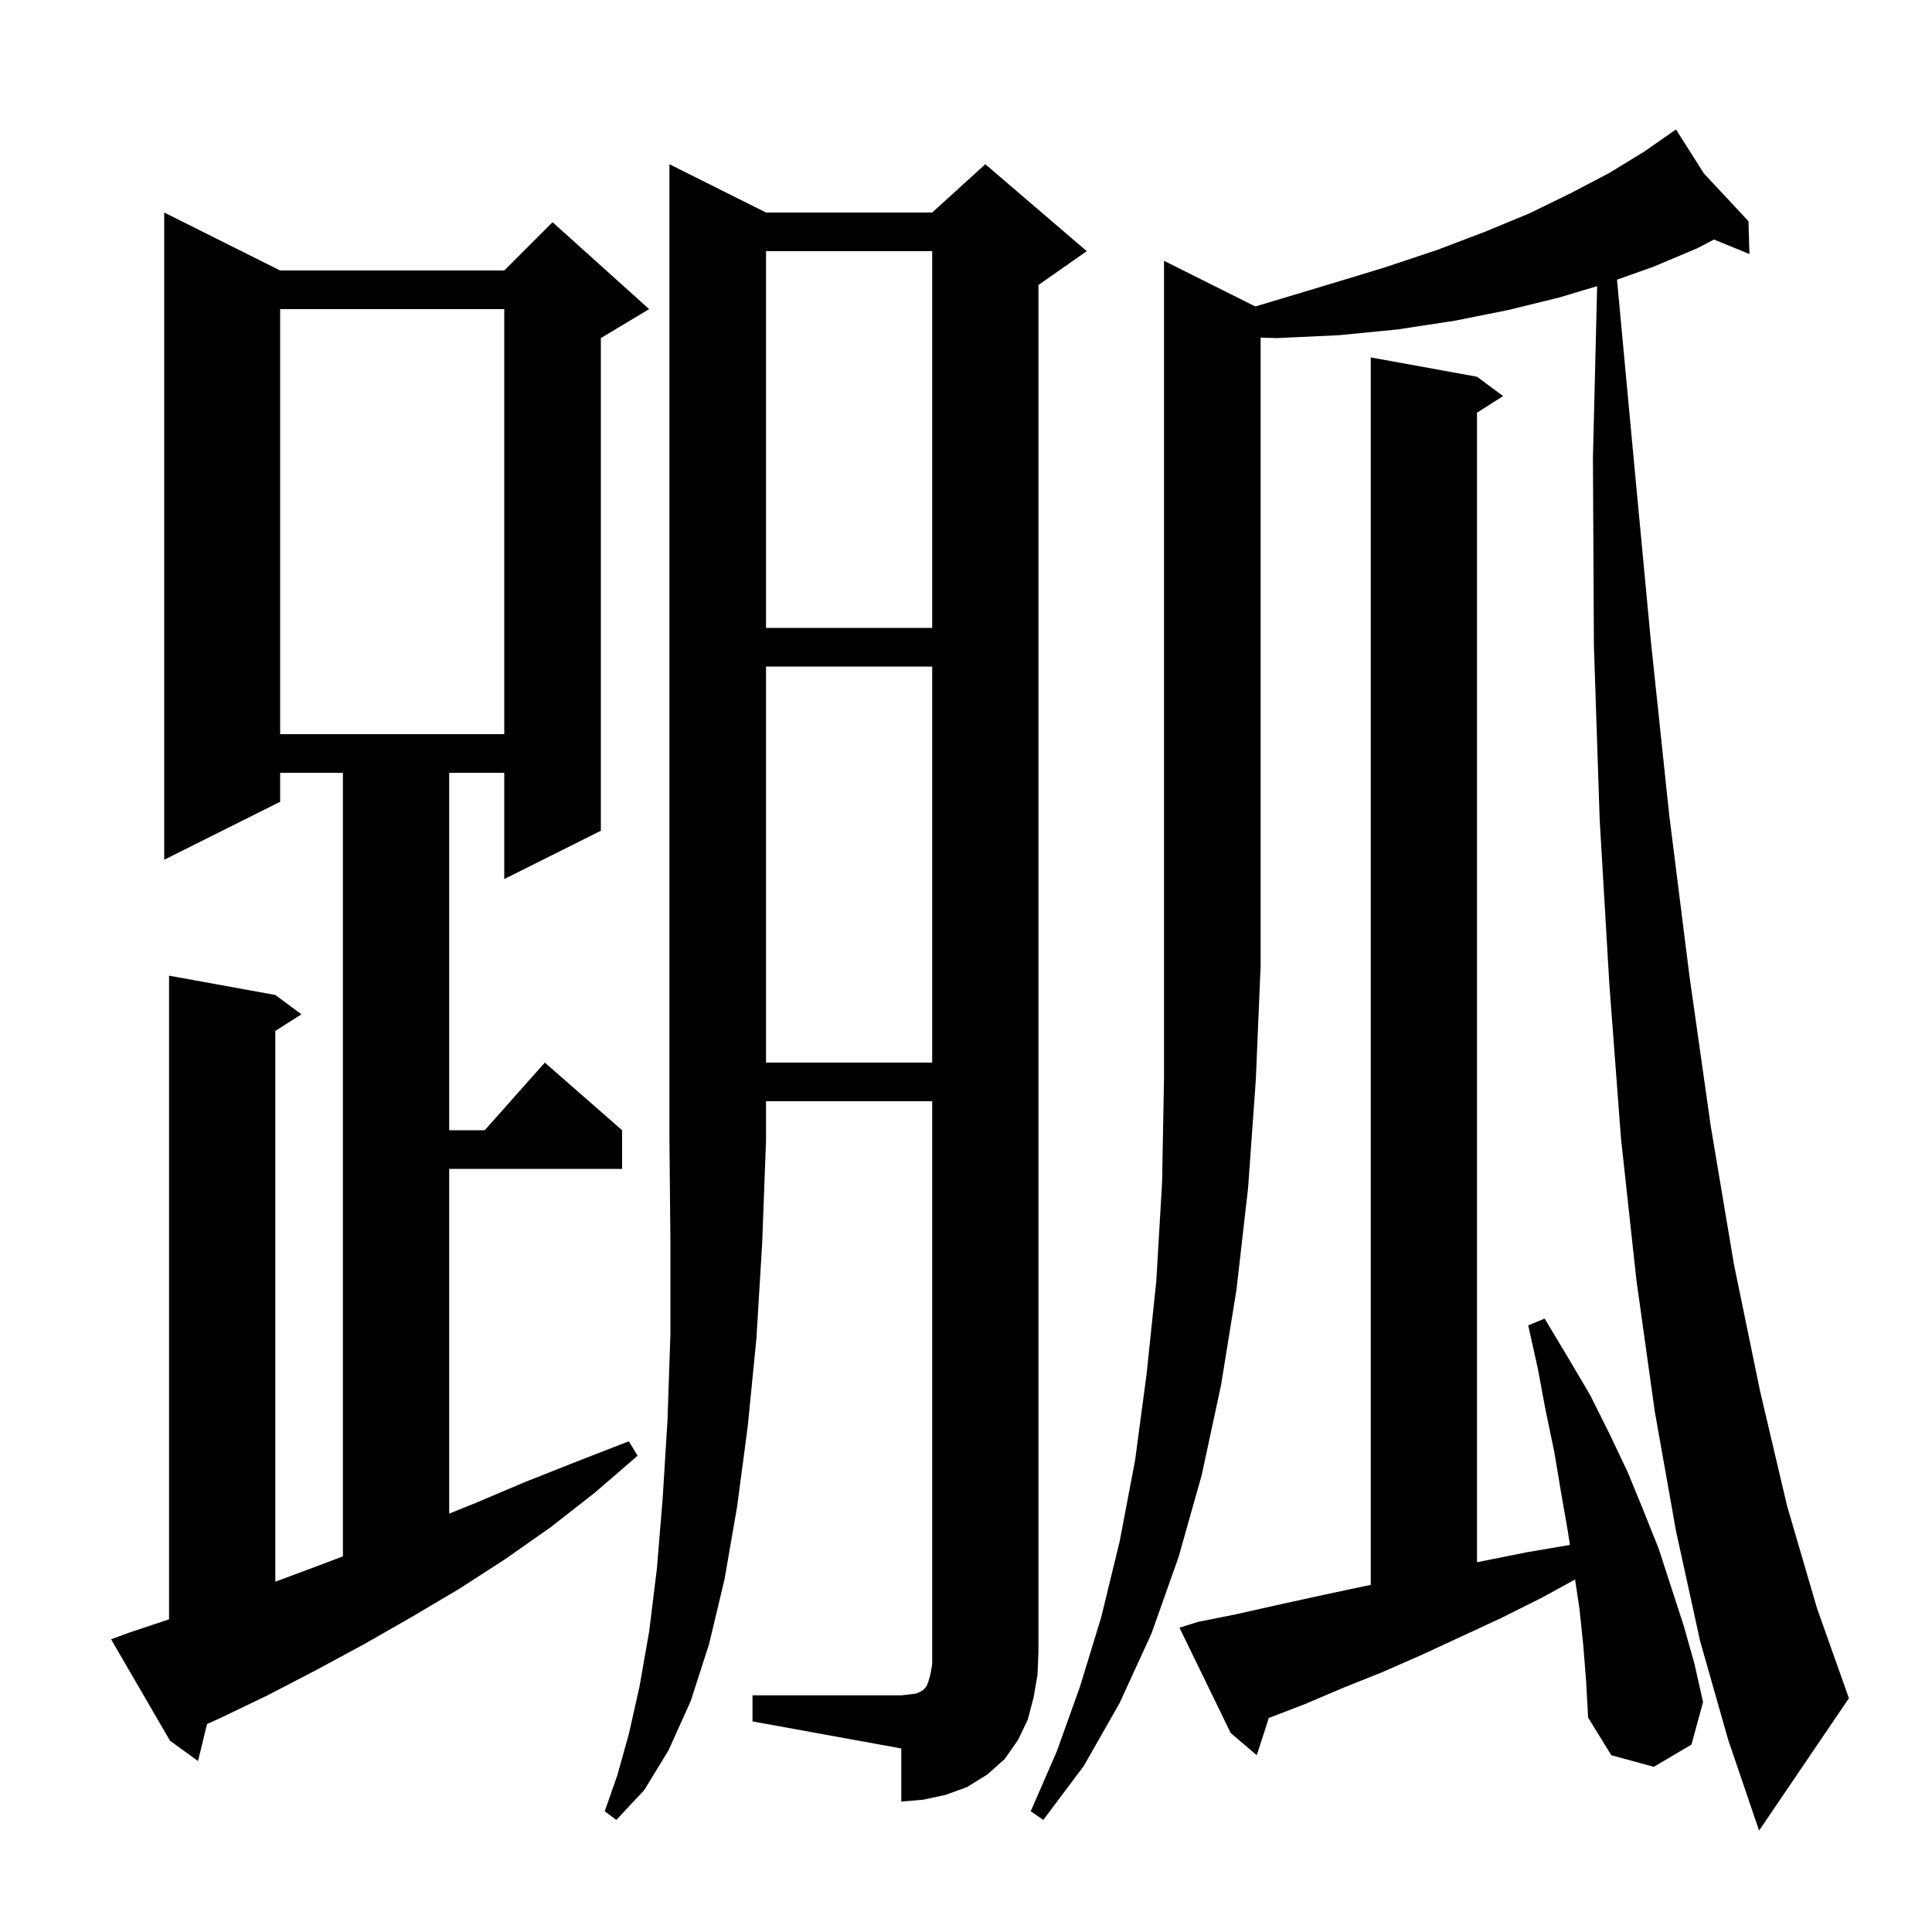 <svg xmlns="http://www.w3.org/2000/svg" xmlns:xlink="http://www.w3.org/1999/xlink" version="1.1" baseProfile="full" viewBox="0 0 200 200" width="200" height="200"><g fill="currentColor"><path d="M 129.953 31.727 L 131.7 31.2 L 137.7 29.4 L 143.3 27.7 L 148.7 25.9 L 153.7 24.0 L 158.3 22.1 L 162.6 20.0 L 166.6 17.9 L 170.2 15.7 L 173.5 13.4 L 176.382 17.948 L 181.0 22.9 L 181.1 26.3 L 177.431 24.793 L 175.7 25.7 L 171.2 27.6 L 167.391 28.949 L 169.1 47.3 L 170.9 66.4 L 172.8 84.4 L 174.9 101.1 L 177.1 116.6 L 179.5 130.9 L 182.2 144.0 L 185.0 155.9 L 188.1 166.5 L 191.4 175.8 L 182.1 189.5 L 178.9 180.1 L 176.0 169.9 L 173.5 158.5 L 171.3 146.1 L 169.4 132.5 L 167.8 117.8 L 166.6 101.9 L 165.6 84.9 L 165.0 66.8 L 164.9 47.4 L 165.336 29.619 L 161.4 30.8 L 156.1 32.1 L 150.6 33.2 L 144.7 34.1 L 138.6 34.7 L 132.2 35.0 L 130.5 34.948 L 130.5 100.0 L 130.0 111.8 L 129.2 123.0 L 128.0 133.5 L 126.4 143.4 L 124.4 152.7 L 122.0 161.2 L 119.2 169.1 L 115.9 176.3 L 112.2 182.8 L 108.0 188.4 L 106.7 187.5 L 109.4 181.3 L 111.8 174.6 L 114.0 167.4 L 115.9 159.6 L 117.5 151.2 L 118.7 142.2 L 119.7 132.6 L 120.3 122.4 L 120.5 111.5 L 120.5 27.0 Z M 79.3 22.0 L 96.5 22.0 L 102.0 17.0 L 112.5 26.0 L 107.5 29.5 L 107.5 171.0 L 107.4 173.4 L 107.0 175.7 L 106.4 178.0 L 105.4 180.1 L 104.0 182.1 L 102.2 183.7 L 100.1 185.0 L 97.9 185.8 L 95.6 186.3 L 93.3 186.5 L 93.3 181.0 L 77.9 178.2 L 77.9 175.5 L 93.3 175.5 L 94.2 175.4 L 94.9 175.3 L 95.5 175.0 L 95.9 174.6 L 96.1 174.1 L 96.3 173.4 L 96.5 172.3 L 96.5 114.0 L 79.3 114.0 L 79.3 118.0 L 78.9 128.7 L 78.3 138.6 L 77.4 147.7 L 76.3 156.0 L 75.0 163.5 L 73.4 170.2 L 71.5 176.1 L 69.2 181.2 L 66.7 185.3 L 63.8 188.4 L 62.6 187.5 L 63.9 183.8 L 65.1 179.5 L 66.2 174.6 L 67.2 168.9 L 68.0 162.4 L 68.6 155.1 L 69.1 147.0 L 69.4 138.1 L 69.4 128.4 L 69.3 118.0 L 69.3 17.0 Z M 163.9 170.3 L 163.5 166.5 L 163.051 163.51 L 159.6 165.4 L 155.4 167.5 L 147.2 171.3 L 143.1 173.1 L 139.1 174.7 L 135.1 176.4 L 131.348 177.843 L 130.1 181.7 L 127.4 179.4 L 122.1 168.5 L 124.0 167.9 L 128.0 167.1 L 132.0 166.2 L 136.1 165.3 L 140.3 164.4 L 141.9 164.065 L 141.9 37.0 L 152.9 39.0 L 155.6 41.0 L 152.9 42.723 L 152.9 161.72 L 158.0 160.7 L 162.515 159.932 L 162.3 158.5 L 161.6 154.5 L 160.9 150.3 L 160.0 146.0 L 159.2 141.7 L 158.2 137.2 L 159.9 136.5 L 162.3 140.5 L 164.6 144.4 L 166.6 148.4 L 168.5 152.4 L 170.1 156.3 L 171.7 160.3 L 174.3 168.3 L 175.4 172.2 L 176.3 176.2 L 175.1 180.6 L 171.2 182.9 L 166.8 181.7 L 164.4 177.8 L 164.2 174.1 Z M 13.4 169.0 L 17.5 167.633 L 17.5 101.0 L 28.5 103.0 L 31.2 105.0 L 28.5 106.723 L 28.5 163.737 L 33.7 161.8 L 35.5 161.108 L 35.5 80.0 L 29.0 80.0 L 29.0 83.0 L 17.0 89.0 L 17.0 22.0 L 29.0 28.0 L 52.2 28.0 L 57.2 23.0 L 67.2 32.0 L 62.2 35.0 L 62.2 86.0 L 52.2 91.0 L 52.2 80.0 L 46.5 80.0 L 46.5 117.0 L 50.178 117.0 L 56.4 110.0 L 64.4 117.0 L 64.4 121.0 L 46.5 121.0 L 46.5 156.69 L 49.2 155.6 L 54.4 153.4 L 59.7 151.3 L 65.1 149.2 L 66.0 150.7 L 61.6 154.5 L 57.0 158.1 L 52.3 161.4 L 47.5 164.5 L 42.6 167.4 L 37.7 170.2 L 32.7 172.9 L 27.7 175.5 L 22.7 177.9 L 21.429 178.473 L 20.5 182.3 L 17.6 180.2 L 11.5 169.7 Z M 79.3 69.0 L 79.3 110.0 L 96.5 110.0 L 96.5 69.0 Z M 29.0 32.0 L 29.0 76.0 L 52.2 76.0 L 52.2 32.0 Z M 79.3 26.0 L 79.3 65.0 L 96.5 65.0 L 96.5 26.0 Z "/></g></svg>
